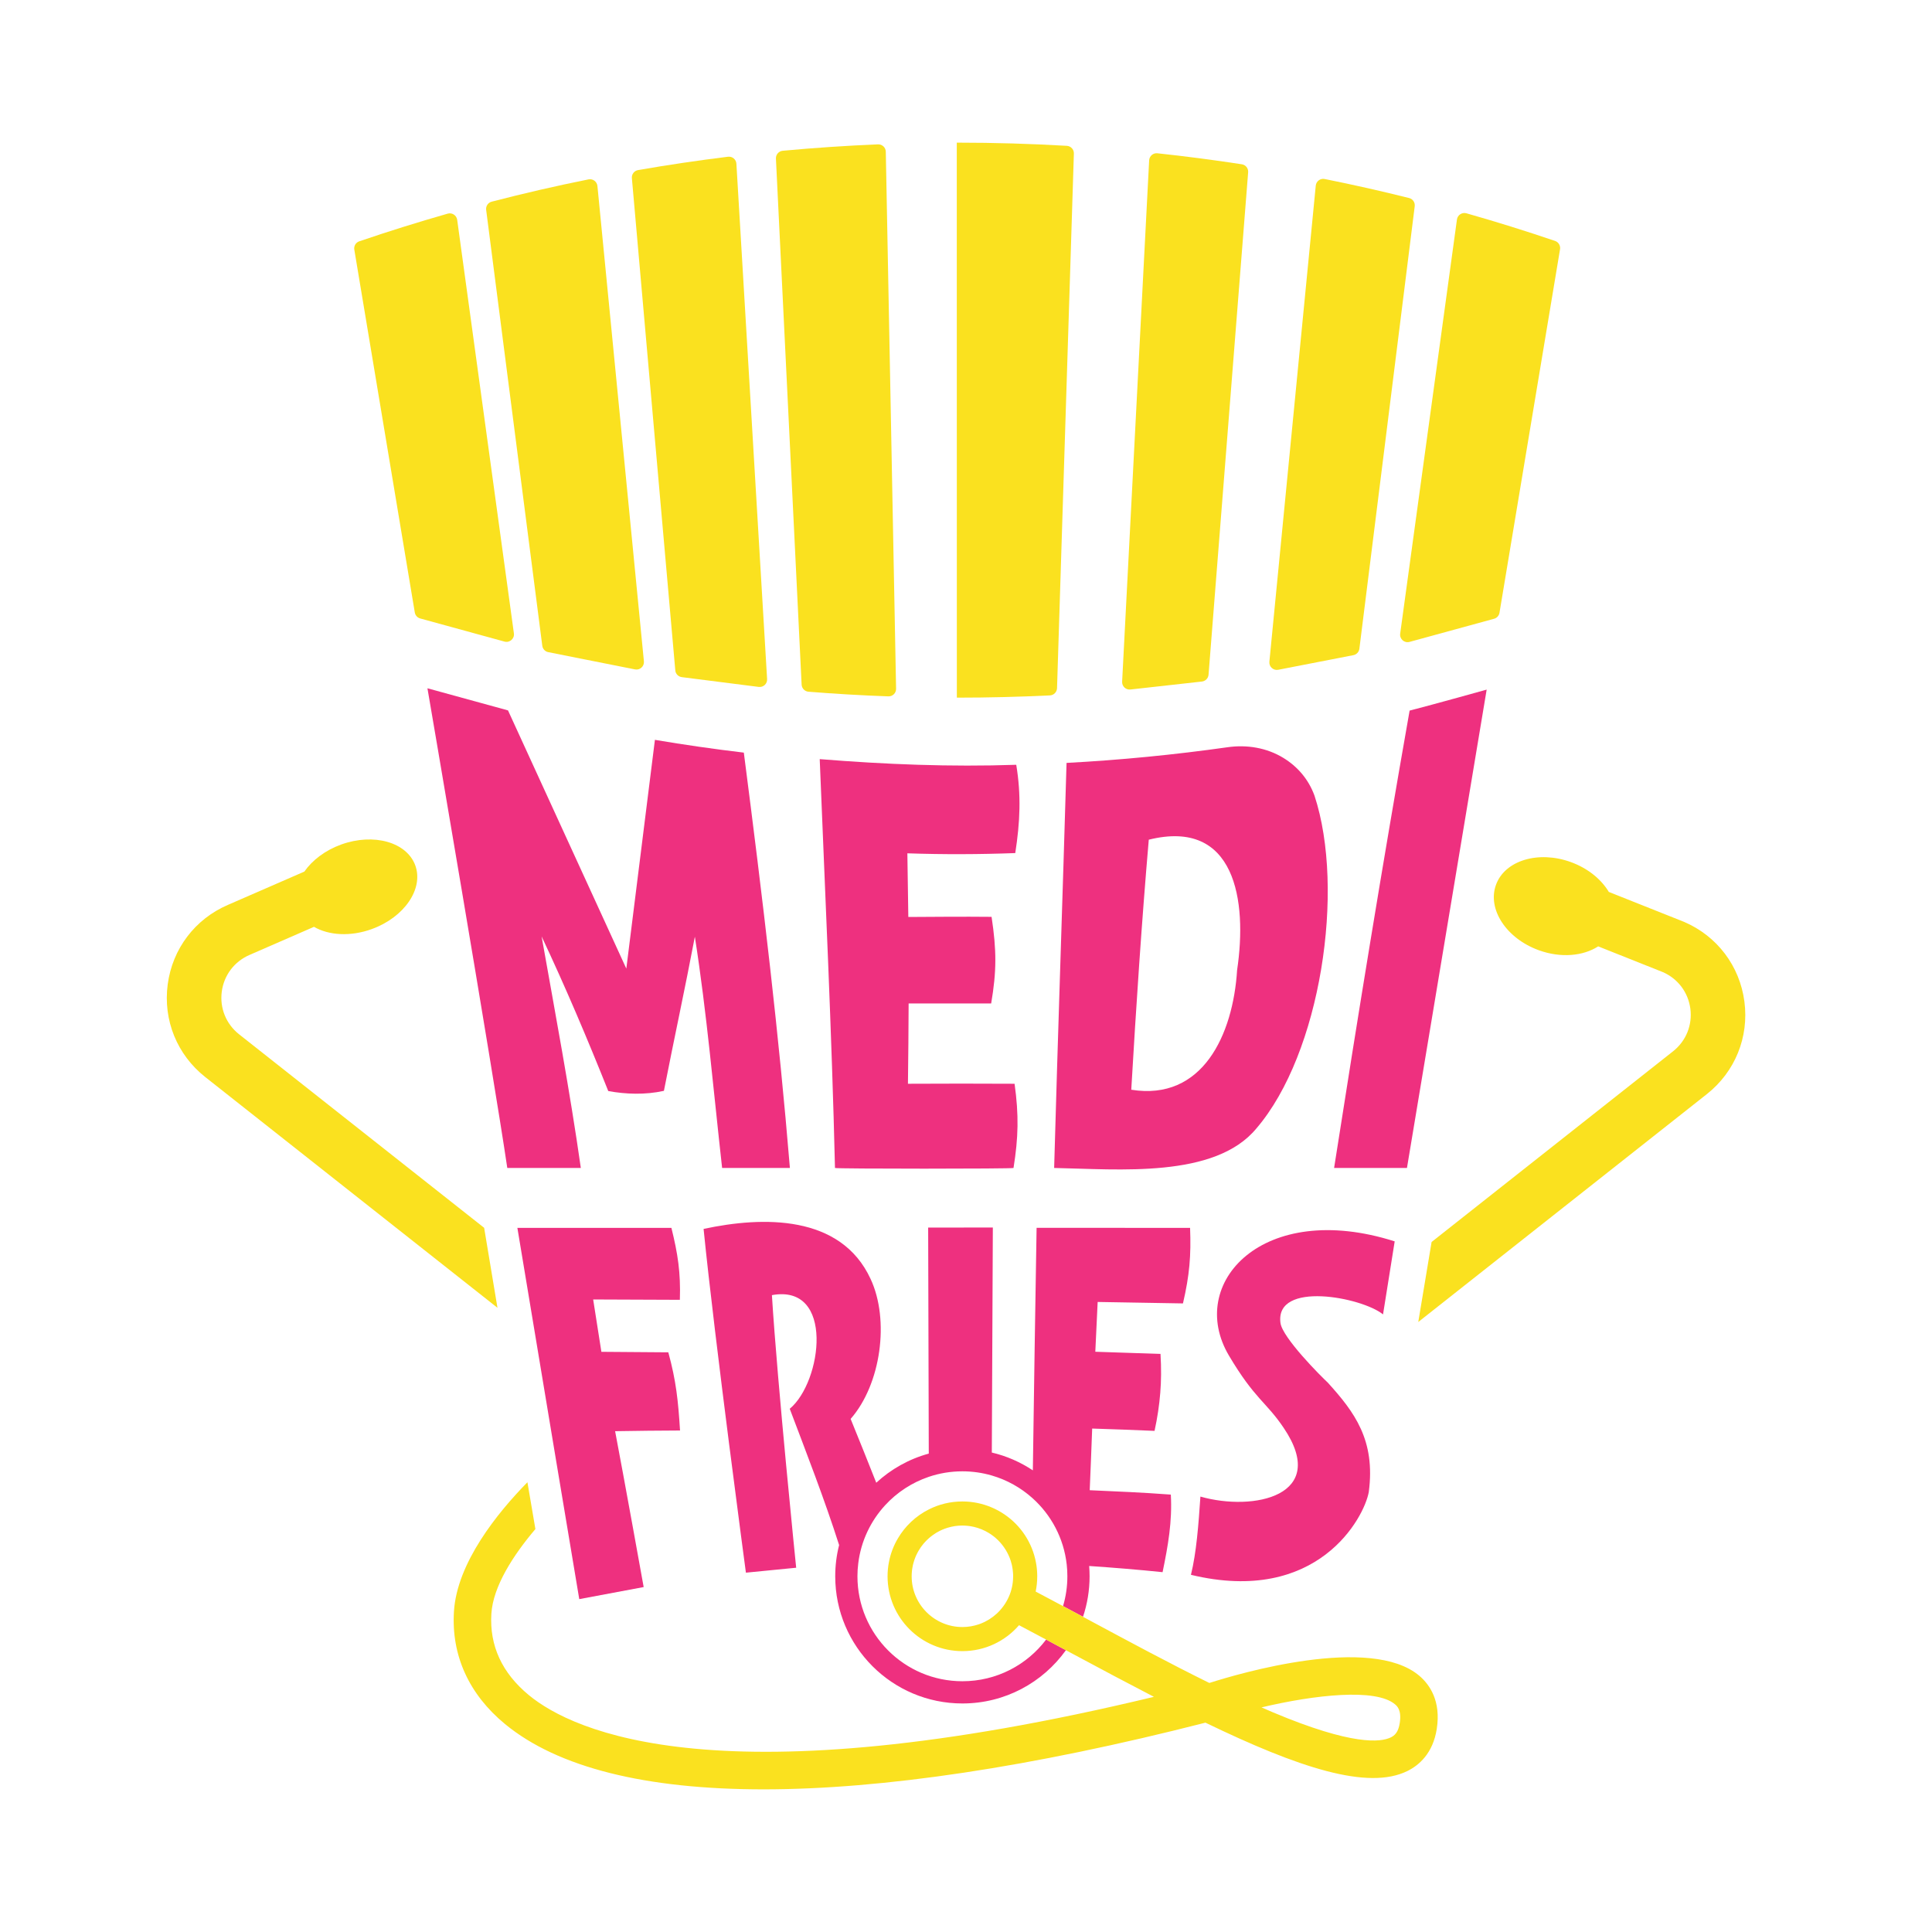 <?xml version="1.0" encoding="utf-8"?>
<!-- Generator: Adobe Illustrator 27.3.1, SVG Export Plug-In . SVG Version: 6.00 Build 0)  -->
<svg version="1.1" xmlns="http://www.w3.org/2000/svg" xmlns:xlink="http://www.w3.org/1999/xlink" x="0px" y="0px"
	 viewBox="0 0 566.93 566.93" style="enable-background:new 0 0 566.93 566.93;" xml:space="preserve">
<style type="text/css">
	.st0{fill:#EE307F;}
	.st1{fill:#FAE11F;}
</style>
<g id="Layer_1">
</g>
<g id="Layer_3">
	<g>
		<g>
			<g>
				<path class="st0" d="M180.5,419.97c2.78,14.59,8.38,45.74,8.38,45.74l-18.9,3.54c0,0-2.04-12.21-4.86-29.08
					c-0.68-4.07-1.4-8.4-2.16-12.91c-3.77-22.61-8.24-49.39-11.14-66.95h45.2c1.88,7.61,2.74,13.07,2.48,21.11
					c-10.1-0.05-15.16-0.07-25.44-0.1c0.94,6.03,1.38,8.85,2.41,15.36c7.97,0.04,11.88,0.07,19.64,0.15
					c2.3,8.42,2.89,14.16,3.44,22.94C192.11,419.81,188.34,419.84,180.5,419.97z"/>
				<path class="st0" d="M405.84,385.7l3.42-21.43c-38.61-12.3-61.26,12.24-48.63,33.53c7.64,12.87,10.88,13.49,16.08,21.23
					c13.43,19.93-8.85,24.58-24.46,20.13c-0.55,8.19-1.17,16.45-2.78,22.96c37.23,8.97,50.87-16.84,52.19-24.32
					c2-15.19-4.19-23.43-12.04-32.09c-1.91-1.76-13.32-13.16-13.88-17.51C374.11,375.76,399.62,380.65,405.84,385.7z"/>
			</g>
		</g>
		<g>
			<g>
				<path class="st0" d="M226.02,284.23c-2.38-21.12-5.02-42.26-7.75-63.38c-8.76-1.04-17.46-2.29-26.09-3.75l-8.39,67.13
					l-34.72-75.77l-23.64-6.49c0,0,19.11,111.46,23.43,140.76h21.58c-3.22-22.65-7.51-45.41-11.51-67.95
					c7.03,14.91,13.44,30.06,19.56,45.38c5.08,0.93,10.82,1.16,16.33-0.06c2.95-15.09,6.22-30.12,9.08-45.23
					c3.53,22.51,5.46,45.22,8,67.86h19.89C230.17,323.1,228.21,303.65,226.02,284.23z"/>
				<path class="st0" d="M266.43,318.02c0.1-9.45,0.17-14.22,0.2-23.57c9.91-0.01,15.05-0.01,24.22,0.01
					c1.61-9.43,1.61-15.58,0.12-25.42c-9.33-0.08-14.31-0.02-24.43,0.04c-0.09-7.35-0.17-11.17-0.28-18.68
					c10.51,0.36,21.15,0.32,31.66-0.07c1.41-9.03,1.77-16.98,0.29-25.91c-19.31,0.66-38.36-0.11-57.67-1.66
					c1.6,40.01,3.53,79.92,4.48,119.97c0.01,0.28,52.35,0.27,52.39,0c1.43-8.94,1.59-15.48,0.31-24.71
					C287.3,317.97,276.85,317.96,266.43,318.02z"/>
				<path class="st0" d="M385.72,233.45c-1.78-4.86-5.02-8.53-9.11-11.04c-4.88-2.99-10.72-3.95-16.39-3.14
					c-15.55,2.2-31.31,3.75-47.25,4.6c-1.15,39.62-2.54,79.24-3.64,118.86c18.85,0.36,47.17,3.14,59.34-11.59
					C387.56,309.14,394.81,261.02,385.72,233.45z M363.02,284.65c-1.19,19.02-10.15,38.5-31.06,35.12
					c1.43-24.5,3.04-48.92,5.14-73.37C362.51,240.09,366.06,264.3,363.02,284.65z"/>
				<path class="st0" d="M413.64,208.52c-7.88,44.66-15.15,89.39-22.16,134.21h21.38l23.39-140.37
					C436.25,202.36,421.47,206.5,413.64,208.52z"/>
			</g>
		</g>
		<path class="st1" d="M145.98,383.76l-85.74-67.7c-8.29-6.55-12.41-16.7-11.03-27.17c1.38-10.46,8-19.2,17.7-23.37l22.4-9.76
			c2.32-3.33,6.09-6.23,10.8-7.94c9.54-3.45,19.28-0.7,21.76,6.15c2.48,6.86-3.24,15.21-12.77,18.66
			c-6.28,2.28-12.63,1.85-16.96-0.66l-18.88,8.23c-4.5,1.94-7.55,5.97-8.18,10.79c-0.64,4.82,1.26,9.49,5.07,12.51l71.92,56.79
			l3.77,22.64L145.98,383.76z"/>
		<path class="st1" d="M148.04,188.27l-24.74-6.79c-0.82-0.23-1.44-0.91-1.58-1.75L103.97,73.25c-0.18-1.06,0.44-2.1,1.46-2.44
			c8.55-2.92,17.2-5.62,25.95-8.12c1.28-0.37,2.6,0.5,2.78,1.82l16.64,121.35C151.01,187.42,149.56,188.69,148.04,188.27z"/>
		<path class="st1" d="M186.34,196.43l-25.46-5.06c-0.92-0.18-1.63-0.94-1.75-1.87L142.66,61.59c-0.14-1.1,0.55-2.13,1.62-2.41
			c9.37-2.43,18.84-4.62,28.41-6.54c1.27-0.26,2.49,0.65,2.62,1.94l13.64,139.49C189.09,195.53,187.78,196.72,186.34,196.43z"/>
		<path class="st1" d="M222.65,201.57l-22.58-2.87c-1.02-0.13-1.82-0.95-1.91-1.98L185.42,52.27c-0.1-1.14,0.69-2.16,1.81-2.36
			c8.73-1.52,17.53-2.82,26.4-3.92c1.26-0.15,2.39,0.79,2.46,2.05l9.01,151.22C225.19,200.63,224.01,201.74,222.65,201.57z"/>
		<path class="st1" d="M260.68,204.34c-7.86-0.28-15.67-0.74-23.43-1.36c-1.1-0.09-1.96-0.98-2.02-2.08l-7.54-154.36
			c-0.06-1.17,0.82-2.19,1.99-2.3c9.26-0.86,18.58-1.49,27.96-1.88c1.23-0.05,2.27,0.92,2.29,2.16l3.02,157.59
			C262.98,203.36,261.94,204.39,260.68,204.34z"/>
		<path class="st1" d="M315.12,45.05l-4.94,156.88c-0.04,1.14-0.94,2.07-2.09,2.13c-8.98,0.43-18.01,0.66-27.09,0.66h-0.22
			l-0.02-162.86h0.24c10.76,0,21.45,0.32,32.05,0.93C314.24,42.86,315.16,43.87,315.12,45.05z"/>
		<path class="st1" d="M366.26,50.55l-11.62,147.43c-0.08,1.05-0.9,1.89-1.94,2.01l-20.99,2.34c-1.34,0.15-2.5-0.94-2.43-2.29
			l7.93-152.99c0.07-1.26,1.17-2.21,2.43-2.07c8.32,0.89,16.58,1.97,24.78,3.23C365.54,48.38,366.35,49.41,366.26,50.55z"/>
		<path class="st1" d="M415.14,60.51L398.9,190.37c-0.12,0.94-0.83,1.7-1.76,1.88l-22.05,4.29c-1.44,0.28-2.74-0.9-2.6-2.36
			l13.61-139.71c0.13-1.29,1.34-2.2,2.62-1.94c8.32,1.67,16.58,3.53,24.76,5.58C414.57,58.37,415.27,59.41,415.14,60.51z"/>
		<path class="st1" d="M457.78,73.15l-17.77,106.67c-0.14,0.84-0.76,1.53-1.58,1.75l-24.81,6.79c-1.52,0.42-2.96-0.85-2.75-2.41
			l16.66-121.54c0.18-1.32,1.49-2.18,2.78-1.82c8.77,2.49,17.44,5.2,26.02,8.11C457.34,71.05,457.96,72.09,457.78,73.15z"/>
		<path class="st1" d="M500.86,321.06l-84.68,66.87l3.91-23.48l70.85-55.95c3.82-3.02,5.71-7.69,5.08-12.51
			c-0.63-4.79-3.65-8.8-8.07-10.73l-18.98-7.56c-4.38,2.85-10.96,3.48-17.41,1.14c-9.54-3.45-15.17-12.05-12.58-19.19
			c2.58-7.15,12.41-10.14,21.95-6.69c5.02,1.82,8.94,5.06,11.17,8.77l22.09,8.79c9.69,4.17,16.31,12.91,17.69,23.37
			C513.26,304.36,509.14,314.51,500.86,321.06z"/>
		<path class="st0" d="M322.1,382.05c-0.28,5.78-0.41,8.56-0.69,14.61c7.71,0.24,11.51,0.38,19.13,0.64
			c0.25,4.12,0.22,7.95-0.07,11.43c-0.29,3.59-0.83,7.29-1.68,11.15c-7.27-0.3-10.9-0.45-18.3-0.68
			c-0.28,7.68-0.43,11.01-0.72,18.09c9.3,0.43,14.75,0.62,23.8,1.29c0.44,7.87-0.8,14.92-2.42,22.76
			c-7.11-0.73-14.31-1.32-21.54-1.81c0.08,1,0.12,2,0.12,3.02c0,4.15-0.68,8.15-1.93,11.89c-1.98-1.06-3.93-2.11-5.86-3.14
			c0.83-2.78,1.27-5.71,1.27-8.75c0-1.17-0.06-2.32-0.19-3.45c-0.86-7.72-4.57-14.58-10.06-19.49c-3.39-3.04-7.46-5.34-11.95-6.64
			c-2.73-0.79-5.62-1.22-8.6-1.22c-3.45,0-6.76,0.57-9.85,1.61c-4.97,1.68-9.37,4.58-12.84,8.36c-4.22,4.6-7.07,10.49-7.87,17.01
			c-0.16,1.25-0.24,2.53-0.24,3.82c0,17.01,13.79,30.8,30.8,30.8c10.04,0,18.95-4.8,24.57-12.23c1.91,1.02,3.84,2.06,5.8,3.12
			c-6.76,9.46-17.85,15.63-30.37,15.63c-20.61,0-37.32-16.71-37.32-37.32c0-3.16,0.39-6.23,1.14-9.16
			c-4.24-13.3-9.67-27.25-14.49-39.99c9.48-7.85,13.26-36.73-5.23-33.35c1.62,26.15,7.12,79.99,7.12,79.99l-14.75,1.45
			c0,0-9.09-67.72-12.42-100.87c17.44-3.75,40.25-4.23,48.99,14.65c5.65,12.03,3.1,30.9-5.84,41.1c2.46,6.04,5.01,12.36,7.52,18.73
			c4.31-3.98,9.58-6.96,15.41-8.55c-0.08-31.36-0.18-66.33-0.18-66.33l18.98-0.01c0,0-0.17,34.74-0.3,66.03
			c4.36,1.02,8.42,2.82,12.04,5.23c0.33-23.74,0.71-47.77,1.1-71.17c15.01,0,30.02,0,45.04,0.01c0.31,8.2-0.15,13.81-2.09,22.17
			C337.13,382.3,332.15,382.21,322.1,382.05z"/>
		<g>
			<path class="st1" d="M416.52,491.77c-14.24-12.17-53.3-0.58-61.41,2.01c-0.09,0.02-0.17,0.04-0.26,0.06
				c-11.61-5.72-23.63-12.19-34.71-18.14c-0.78-0.42-1.56-0.84-2.34-1.26c-1.98-1.06-3.93-2.11-5.86-3.14
				c-2.74-1.47-5.42-2.9-8.03-4.27c0.3-1.44,0.46-2.94,0.46-4.48c0-1.35-0.12-2.68-0.36-3.96c-0.27-1.48-0.69-2.92-1.24-4.28
				c-2.18-5.4-6.45-9.72-11.8-11.98c-2.63-1.12-5.53-1.74-8.56-1.74c-3.53,0-6.87,0.83-9.82,2.32c-3.82,1.91-7,4.9-9.14,8.57
				c-1.22,2.07-2.11,4.37-2.58,6.81c-0.28,1.38-0.42,2.8-0.42,4.26c0,12.13,9.83,21.96,21.96,21.96c6.64,0,12.6-2.95,16.62-7.61
				c2.58,1.35,5.24,2.77,7.95,4.22c1.91,1.02,3.84,2.06,5.8,3.12c0.71,0.38,1.43,0.76,2.15,1.15c8.29,4.45,16.2,8.66,23.68,12.53
				c-127.27,30.64-170.51,10.13-183.41-0.49c-7.89-6.5-11.59-14.53-11.01-23.88c0.49-8.06,6.46-17.25,12.92-24.86l-2.34-13.74
				c-8.81,8.99-20.67,23.63-21.56,37.92c-0.8,12.88,4.39,24.31,15,33.05c15.51,12.77,41.32,19.15,75.82,19.15
				c34.9,0,78.7-6.53,129.7-19.57c27.31,13.21,47.72,19.94,59.32,14.16c3.29-1.64,7.44-5.1,8.56-12.34
				C422.88,499.15,419.54,494.35,416.52,491.77z M297.26,463.59c0,0.03,0,0.07-0.01,0.1c-0.01,0.21-0.03,0.42-0.06,0.63
				c-0.03,0.24-0.06,0.48-0.1,0.72s-0.09,0.47-0.14,0.71c-0.05,0.23-0.11,0.46-0.17,0.69s-0.13,0.46-0.2,0.69
				c-0.07,0.22-0.15,0.44-0.23,0.66c-0.75,1.98-1.91,3.76-3.37,5.24c-0.16,0.16-0.33,0.33-0.5,0.48c-1.35,1.24-2.93,2.24-4.66,2.91
				c-0.18,0.08-0.37,0.15-0.56,0.21c-1.52,0.52-3.15,0.81-4.85,0.81c-8.22,0-14.89-6.67-14.89-14.89c0-0.51,0.03-1.02,0.08-1.52
				c0.01-0.18,0.04-0.35,0.06-0.53c0.03-0.19,0.06-0.39,0.1-0.58c0.03-0.2,0.06-0.39,0.11-0.59c0.04-0.2,0.09-0.4,0.15-0.6
				c0.03-0.16,0.08-0.31,0.13-0.45c0.05-0.2,0.11-0.4,0.19-0.6c0.07-0.22,0.16-0.45,0.25-0.67c0.07-0.19,0.16-0.38,0.24-0.57
				c0.13-0.29,0.27-0.57,0.42-0.85c0.09-0.18,0.19-0.35,0.29-0.52c0.43-0.74,0.92-1.45,1.47-2.1c0.16-0.19,0.32-0.37,0.49-0.54
				c0.17-0.19,0.35-0.38,0.54-0.56c0.18-0.18,0.38-0.35,0.57-0.52c0.16-0.14,0.33-0.28,0.5-0.42c0.17-0.14,0.34-0.27,0.52-0.4
				c0.33-0.24,0.68-0.48,1.04-0.7c0.06-0.03,0.12-0.07,0.18-0.11c0.26-0.15,0.53-0.3,0.81-0.44c0.1-0.05,0.2-0.1,0.3-0.15
				c0.22-0.11,0.44-0.21,0.66-0.3c0.16-0.07,0.32-0.13,0.48-0.19c0.2-0.08,0.41-0.15,0.62-0.22c0.15-0.06,0.31-0.1,0.47-0.15
				c0.65-0.19,1.32-0.34,2.01-0.45c0.23-0.03,0.46-0.06,0.69-0.08c0.19-0.02,0.38-0.04,0.57-0.05c0.31-0.02,0.63-0.03,0.95-0.03
				c0.24,0,0.48,0.01,0.72,0.02c0.27,0.01,0.53,0.03,0.8,0.06c0.23,0.02,0.45,0.05,0.67,0.08c1.6,0.24,3.11,0.73,4.5,1.43
				c0.31,0.15,0.6,0.32,0.89,0.49c0.18,0.1,0.36,0.21,0.53,0.33c0.14,0.09,0.28,0.18,0.42,0.28c0.23,0.16,0.45,0.32,0.67,0.5
				c0.02,0.01,0.04,0.03,0.06,0.04c0.19,0.15,0.38,0.31,0.56,0.47c0.92,0.81,1.73,1.72,2.42,2.72c0.17,0.24,0.33,0.48,0.47,0.72
				c0.01,0.01,0.02,0.02,0.02,0.03c0.15,0.24,0.29,0.49,0.42,0.74c0.13,0.24,0.25,0.49,0.37,0.74c0.02,0.04,0.04,0.08,0.05,0.12
				c0.11,0.24,0.21,0.48,0.31,0.72c0.01,0.01,0.01,0.03,0.02,0.04c0.1,0.28,0.2,0.56,0.29,0.84c0.12,0.36,0.22,0.74,0.31,1.12
				c0.05,0.21,0.09,0.42,0.13,0.63c0.06,0.29,0.1,0.59,0.14,0.89c0,0.02,0.01,0.04,0,0.06c0.04,0.22,0.06,0.45,0.07,0.68
				c0.04,0.37,0.05,0.76,0.05,1.14C297.3,462.9,297.29,463.25,297.26,463.59z M410.74,505.64c-0.42,2.75-1.55,3.65-2.59,4.17
				c-2.94,1.47-11.33,2.46-34.52-7.3c-1.14-0.48-2.29-0.98-3.45-1.49c15.62-3.7,33.56-5.7,39.19-0.89
				C409.96,500.64,411.34,501.81,410.74,505.64z"/>
		</g>
	</g>
</g>
<g id="guids">
</g>
</svg>
